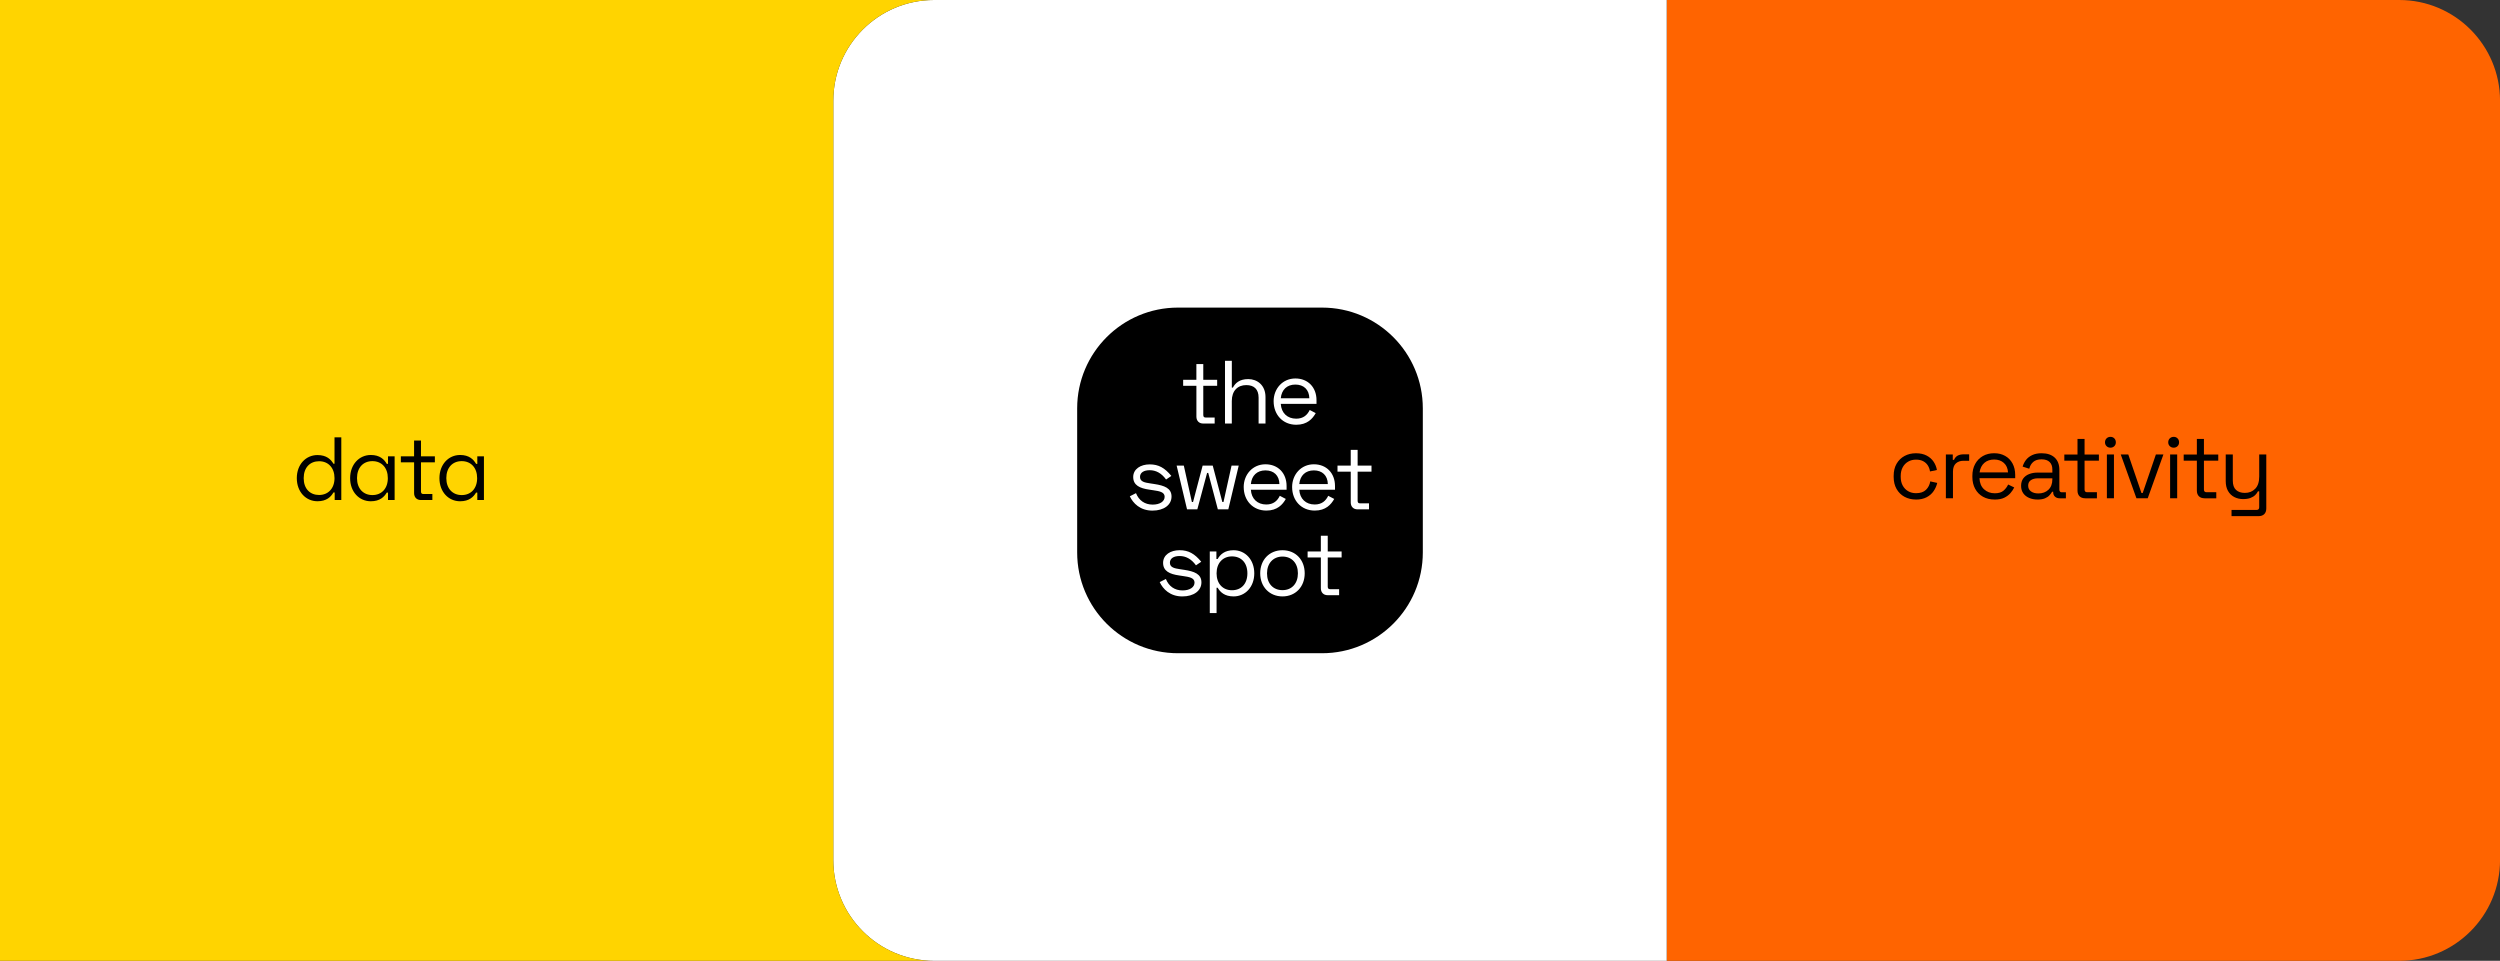 <?xml version="1.0" encoding="UTF-8"?>
<svg id="Layer_2" data-name="Layer 2" xmlns="http://www.w3.org/2000/svg" xmlns:xlink="http://www.w3.org/1999/xlink" viewBox="0 0 1340 515">
  <rect x="0" y="0" width="1340" height="515" fill="#333333" stroke="none"/>
  <defs>
    <style>
      .cls-1 {
        fill: #ffd400;
      }

      .cls-1, .cls-2, .cls-3, .cls-4, .cls-5 {
        stroke-width: 0px;
      }

      .cls-3 {
        fill: none;
      }

      .cls-4 {
        fill: #fff;
      }

      .cls-6 {
        clip-path: url(#clippath);
      }

      .cls-5 {
        fill: #ff6400;
      }
    </style>
    <clipPath id="clippath">
      <rect class="cls-3" width="1340" height="515"/>
    </clipPath>
  </defs>
  <g id="Layer_1-2" data-name="Layer 1">
    <g class="cls-6">
      <g>
        <path class="cls-5" d="m1285.99,0h-392.65v515h392.65c29.84,0,54.03-24.19,54.03-54.02V54.02c-.02-29.84-24.21-54.02-54.03-54.02Z"/>
        <path class="cls-4" d="m500.69,0c-29.84,0-54.04,24.19-54.04,54.02v406.95c0,29.84,24.19,54.02,54.04,54.02h392.65V0h-392.65Z"/>
        <path class="cls-1" d="m446.66,460.98V54.02c0-29.84,24.19-54.02,54.04-54.02H0v515h500.69c-29.84,0-54.04-24.19-54.04-54.02Z"/>
        <path class="cls-2" d="m708.6,164.87h-77.21c-29.84,0-54.03,24.19-54.03,54.02v77.22c0,29.84,24.19,54.02,54.03,54.02h77.21c29.84,0,54.03-24.19,54.03-54.02v-77.22c0-29.84-24.19-54.02-54.03-54.02Z"/>
        <path class="cls-2" d="m182.94,234.4v33.6h-3.55v-4.03h-.67c-1.34,2.35-3.7,4.7-8.54,4.7-6.24,0-11.09-5.04-11.09-12.38s4.85-12.38,11.09-12.38c4.85,0,7.2,2.35,8.54,4.66h.58v-14.16h3.65Zm-11.9,12.82c-4.85,0-8.26,3.36-8.26,9.07s3.41,9.02,8.26,9.02,8.26-3.5,8.26-9.02-3.31-9.07-8.26-9.07Zm40.48,20.78h-3.55v-3.98h-.67c-1.34,2.3-3.7,4.66-8.54,4.66-6.24,0-11.09-5.04-11.09-12.38s4.85-12.43,11.09-12.43c4.85,0,7.2,2.4,8.54,4.75h.67v-4.03h3.55v23.42Zm-11.9-2.64c4.94,0,8.26-3.5,8.26-9.07s-3.31-9.12-8.26-9.12-8.26,3.46-8.26,9.12,3.41,9.07,8.26,9.07Zm15.23-20.78h7.1v-8.45h3.7v8.45h7.44v3.22h-7.44v15.6c0,.96.38,1.39,1.25,1.39h4.85v3.22h-6.19c-2.16,0-3.6-1.44-3.6-3.7v-16.51h-7.1v-3.22Zm44.54,23.42h-3.55v-3.98h-.67c-1.34,2.3-3.7,4.66-8.54,4.66-6.24,0-11.09-5.04-11.09-12.38s4.85-12.43,11.09-12.43c4.85,0,7.2,2.4,8.54,4.75h.67v-4.03h3.55v23.42Zm-11.9-2.64c4.94,0,8.26-3.5,8.26-9.07s-3.31-9.12-8.26-9.12-8.26,3.46-8.26,9.12,3.41,9.07,8.26,9.07Z"/>
        <path class="cls-4" d="m634.16,203.58h7.1v-8.45h3.7v8.45h7.44v3.22h-7.44v15.6c0,.96.38,1.39,1.25,1.39h4.85v3.22h-6.19c-2.16,0-3.6-1.44-3.6-3.7v-16.51h-7.1v-3.22Zm22.45-10.18h3.65v14.35h.58c1.2-2.3,3.46-4.56,8.21-4.56s9.26,3.17,9.26,9.65v14.16h-3.7v-13.87c0-4.56-2.5-6.72-6.58-6.72-4.61,0-7.78,2.98-7.78,8.54v12.05h-3.65v-33.6Zm26.05,21.7c0-6.86,4.9-12.24,11.66-12.24s11.33,4.75,11.33,11.66v1.97h-19.15c.29,4.9,3.55,7.92,8.26,7.92,3.84,0,5.95-1.97,7.25-4.66l3.22,1.68c-1.68,3.02-4.56,6.24-10.42,6.24-7.3,0-12.14-5.47-12.14-12.58Zm3.84-1.63h15.31c-.1-4.66-3.02-7.34-7.49-7.34s-7.39,2.74-7.82,7.34Zm-79.1,42.21c0-4.32,4.03-6.77,8.83-6.77s8.06,1.87,11.62,6.19l-2.83,1.92c-2.5-3.5-5.57-4.99-8.74-4.99s-5.23,1.25-5.23,3.6c0,2.59,2.54,3.02,5.42,3.46l2.21.34c5.42.82,9.26,2.21,9.26,6.72s-4.13,7.54-10.22,7.54c-6.62,0-10.42-3.98-12.14-7.68l3.31-1.68c1.54,3.89,4.7,6.14,8.93,6.14,3.84,0,6.43-1.68,6.43-4.22s-2.93-3.02-6-3.46l-2.21-.34c-5.14-.72-8.64-2.35-8.64-6.77Zm23.29-6.1h3.84l4.32,19.49h.62l5.14-19.49h5.42l5.14,19.49h.62l4.32-19.49h3.84l-5.57,23.42h-5.62l-5.14-19.49h-.62l-5.23,19.49h-5.52l-5.57-23.42Zm35.93,11.52c0-6.86,4.9-12.24,11.66-12.24s11.33,4.75,11.33,11.66v1.97h-19.15c.29,4.9,3.55,7.92,8.26,7.92,3.84,0,5.95-1.97,7.25-4.66l3.22,1.68c-1.68,3.02-4.56,6.24-10.42,6.24-7.3,0-12.14-5.47-12.14-12.58Zm3.84-1.63h15.31c-.1-4.66-3.02-7.34-7.49-7.34s-7.39,2.74-7.82,7.34Zm22.11,1.63c0-6.86,4.9-12.24,11.66-12.24s11.33,4.75,11.33,11.66v1.97h-19.15c.29,4.9,3.55,7.92,8.26,7.92,3.84,0,5.95-1.97,7.25-4.66l3.22,1.68c-1.68,3.02-4.56,6.24-10.42,6.24-7.3,0-12.14-5.47-12.14-12.58Zm3.84-1.63h15.31c-.1-4.66-3.02-7.34-7.49-7.34s-7.39,2.74-7.82,7.34Zm20.48-9.89h7.1v-8.45h3.7v8.45h7.44v3.22h-7.44v15.6c0,.96.38,1.39,1.25,1.39h4.85v3.22h-6.19c-2.16,0-3.6-1.44-3.6-3.7v-16.51h-7.1v-3.22Zm-93.47,52.1c0-4.32,4.03-6.77,8.83-6.77s8.06,1.87,11.62,6.19l-2.83,1.92c-2.5-3.5-5.57-4.99-8.74-4.99s-5.23,1.25-5.23,3.6c0,2.59,2.54,3.02,5.42,3.46l2.21.34c5.42.82,9.26,2.21,9.26,6.72s-4.13,7.54-10.22,7.54c-6.62,0-10.42-3.98-12.14-7.68l3.31-1.68c1.54,3.89,4.7,6.14,8.93,6.14,3.84,0,6.43-1.68,6.43-4.22s-2.93-3.02-6-3.46l-2.21-.34c-5.14-.72-8.64-2.35-8.64-6.77Zm25.02,26.93v-33.02h3.55v4.03h.67c1.34-2.35,3.7-4.7,8.54-4.7,6.24,0,11.09,5.04,11.09,12.38s-4.85,12.38-11.09,12.38c-4.85,0-7.2-2.35-8.54-4.66h-.58v13.58h-3.65Zm11.9-12.24c4.9,0,8.26-3.36,8.26-9.07s-3.36-9.07-8.26-9.07-8.26,3.55-8.26,9.07,3.31,9.07,8.26,9.07Zm15.13-9.07c0-7.25,4.94-12.38,11.95-12.38s11.9,5.14,11.9,12.38-4.94,12.38-11.9,12.38-11.95-5.14-11.95-12.38Zm3.65,0c0,5.57,3.31,9.02,8.3,9.02s8.26-3.55,8.26-9.02-3.31-8.98-8.26-8.98-8.3,3.6-8.3,8.98Zm21.75-11.71h7.1v-8.45h3.7v8.45h7.44v3.22h-7.44v15.6c0,.96.38,1.39,1.25,1.39h4.85v3.22h-6.19c-2.16,0-3.6-1.44-3.6-3.7v-16.51h-7.1v-3.22Z"/>
      </g>
    </g>
    <g>
      <path class="cls-2" d="m1026.95,267.75c-2.27,0-4.31-.49-6.12-1.46-1.81-.98-3.23-2.38-4.27-4.2s-1.56-3.98-1.56-6.48v-.53c0-2.53.52-4.7,1.56-6.5,1.04-1.81,2.46-3.2,4.27-4.18,1.81-.98,3.85-1.46,6.12-1.46s4.15.42,5.74,1.25c1.58.83,2.83,1.94,3.74,3.31.91,1.38,1.5,2.85,1.75,4.42l-3.7.77c-.16-1.15-.54-2.21-1.13-3.17-.59-.96-1.42-1.73-2.47-2.3-1.06-.58-2.35-.86-3.89-.86s-2.97.35-4.2,1.06c-1.23.7-2.21,1.71-2.93,3.02-.72,1.31-1.08,2.88-1.08,4.7v.43c0,1.82.36,3.39,1.08,4.7.72,1.31,1.7,2.32,2.93,3.02,1.23.7,2.63,1.06,4.2,1.06,2.34,0,4.12-.61,5.35-1.82s1.99-2.72,2.28-4.51l3.74.82c-.35,1.54-.99,2.99-1.92,4.37-.93,1.38-2.18,2.48-3.77,3.31s-3.5,1.25-5.74,1.25Z"/>
      <path class="cls-2" d="m1042.99,267.08v-23.47h3.7v2.88h.67c.42-1.02,1.06-1.78,1.92-2.26.86-.48,2-.72,3.41-.72h2.78v3.46h-3.02c-1.7,0-3.06.47-4.1,1.42s-1.56,2.41-1.56,4.39v14.3h-3.79Z"/>
      <path class="cls-2" d="m1069.1,267.75c-2.37,0-4.45-.5-6.24-1.51-1.79-1.01-3.18-2.42-4.18-4.25-.99-1.82-1.49-3.94-1.49-6.34v-.58c0-2.43.5-4.56,1.49-6.38.99-1.82,2.37-3.24,4.13-4.25,1.76-1.01,3.78-1.51,6.05-1.51s4.16.47,5.86,1.42c1.7.94,3.02,2.3,3.98,4.06.96,1.76,1.44,3.82,1.44,6.19v1.73h-19.15c.1,2.53.91,4.5,2.45,5.93,1.54,1.42,3.46,2.14,5.76,2.14,2.02,0,3.57-.46,4.66-1.39,1.09-.93,1.92-2.03,2.5-3.31l3.26,1.58c-.48.99-1.14,1.98-1.99,2.98-.85.99-1.95,1.82-3.31,2.5-1.36.67-3.1,1.01-5.21,1.01Zm-8.06-14.54h15.26c-.13-2.18-.87-3.87-2.23-5.09-1.36-1.22-3.1-1.82-5.21-1.82s-3.9.61-5.28,1.82c-1.38,1.22-2.22,2.91-2.54,5.09Z"/>
      <path class="cls-2" d="m1092.09,267.75c-1.63,0-3.12-.29-4.46-.86-1.34-.58-2.4-1.41-3.17-2.5-.77-1.09-1.15-2.42-1.15-3.98s.38-2.92,1.15-3.96c.77-1.04,1.82-1.82,3.17-2.35,1.34-.53,2.85-.79,4.51-.79h7.92v-1.73c0-1.66-.49-2.98-1.46-3.94-.98-.96-2.42-1.44-4.34-1.44s-3.36.46-4.42,1.37c-1.06.91-1.78,2.14-2.16,3.67l-3.55-1.15c.38-1.31.99-2.5,1.82-3.58.83-1.07,1.94-1.94,3.34-2.59,1.39-.66,3.06-.98,5.02-.98,3.01,0,5.34.78,7.01,2.33,1.66,1.55,2.5,3.74,2.5,6.55v10.61c0,.96.45,1.44,1.34,1.44h2.16v3.22h-3.31c-1.06,0-1.9-.3-2.54-.89-.64-.59-.96-1.38-.96-2.38v-.24h-.58c-.35.61-.82,1.24-1.42,1.9-.59.66-1.4,1.2-2.42,1.63-1.02.43-2.35.65-3.98.65Zm.43-3.26c2.24,0,4.06-.66,5.45-1.99,1.39-1.33,2.09-3.19,2.09-5.59v-.53h-7.78c-1.5,0-2.74.33-3.72.98-.98.66-1.46,1.64-1.46,2.95s.5,2.34,1.51,3.07c1.01.74,2.31,1.1,3.91,1.1Z"/>
      <path class="cls-2" d="m1117.72,267.08c-1.34,0-2.38-.37-3.1-1.1-.72-.74-1.08-1.74-1.08-3.02v-16.03h-7.06v-3.31h7.06v-8.35h3.79v8.35h7.68v3.31h-7.68v15.46c0,.96.46,1.44,1.39,1.44h5.23v3.26h-6.24Z"/>
      <path class="cls-2" d="m1131.21,239.96c-.83,0-1.53-.27-2.09-.82-.56-.54-.84-1.23-.84-2.06s.28-1.57.84-2.11c.56-.54,1.25-.82,2.09-.82s1.52.27,2.06.82c.54.54.82,1.25.82,2.11s-.27,1.52-.82,2.06c-.54.54-1.23.82-2.06.82Zm-1.92,27.12v-23.47h3.79v23.47h-3.79Z"/>
      <path class="cls-2" d="m1145.13,267.08l-8.4-23.47h4.03l7.06,20.64h.67l7.06-20.64h4.03l-8.4,23.47h-6.05Z"/>
      <path class="cls-2" d="m1165.1,239.96c-.83,0-1.53-.27-2.09-.82-.56-.54-.84-1.23-.84-2.06s.28-1.57.84-2.11c.56-.54,1.25-.82,2.09-.82s1.52.27,2.06.82c.54.54.82,1.25.82,2.11s-.27,1.52-.82,2.06c-.54.54-1.23.82-2.06.82Zm-1.92,27.12v-23.47h3.79v23.47h-3.79Z"/>
      <path class="cls-2" d="m1181.7,267.08c-1.34,0-2.38-.37-3.1-1.1-.72-.74-1.08-1.74-1.08-3.02v-16.03h-7.06v-3.31h7.06v-8.35h3.79v8.35h7.68v3.31h-7.68v15.46c0,.96.46,1.44,1.39,1.44h5.23v3.26h-6.24Z"/>
      <path class="cls-2" d="m1196.1,276.68v-3.36h13.44c.93,0,1.39-.48,1.39-1.44v-8.54h-.67c-.32.67-.81,1.34-1.46,1.99-.66.66-1.51,1.18-2.57,1.58-1.06.4-2.38.6-3.98.6-1.7,0-3.26-.37-4.68-1.1-1.42-.74-2.54-1.82-3.36-3.26-.82-1.44-1.22-3.2-1.22-5.28v-14.26h3.79v13.97c0,2.3.58,3.98,1.75,5.04,1.17,1.06,2.74,1.58,4.73,1.58,2.24,0,4.08-.74,5.52-2.21,1.44-1.47,2.16-3.66,2.16-6.58v-11.81h3.79v28.94c0,1.28-.36,2.29-1.08,3.02-.72.74-1.77,1.1-3.14,1.1h-14.4Z"/>
    </g>
  </g>
</svg>
